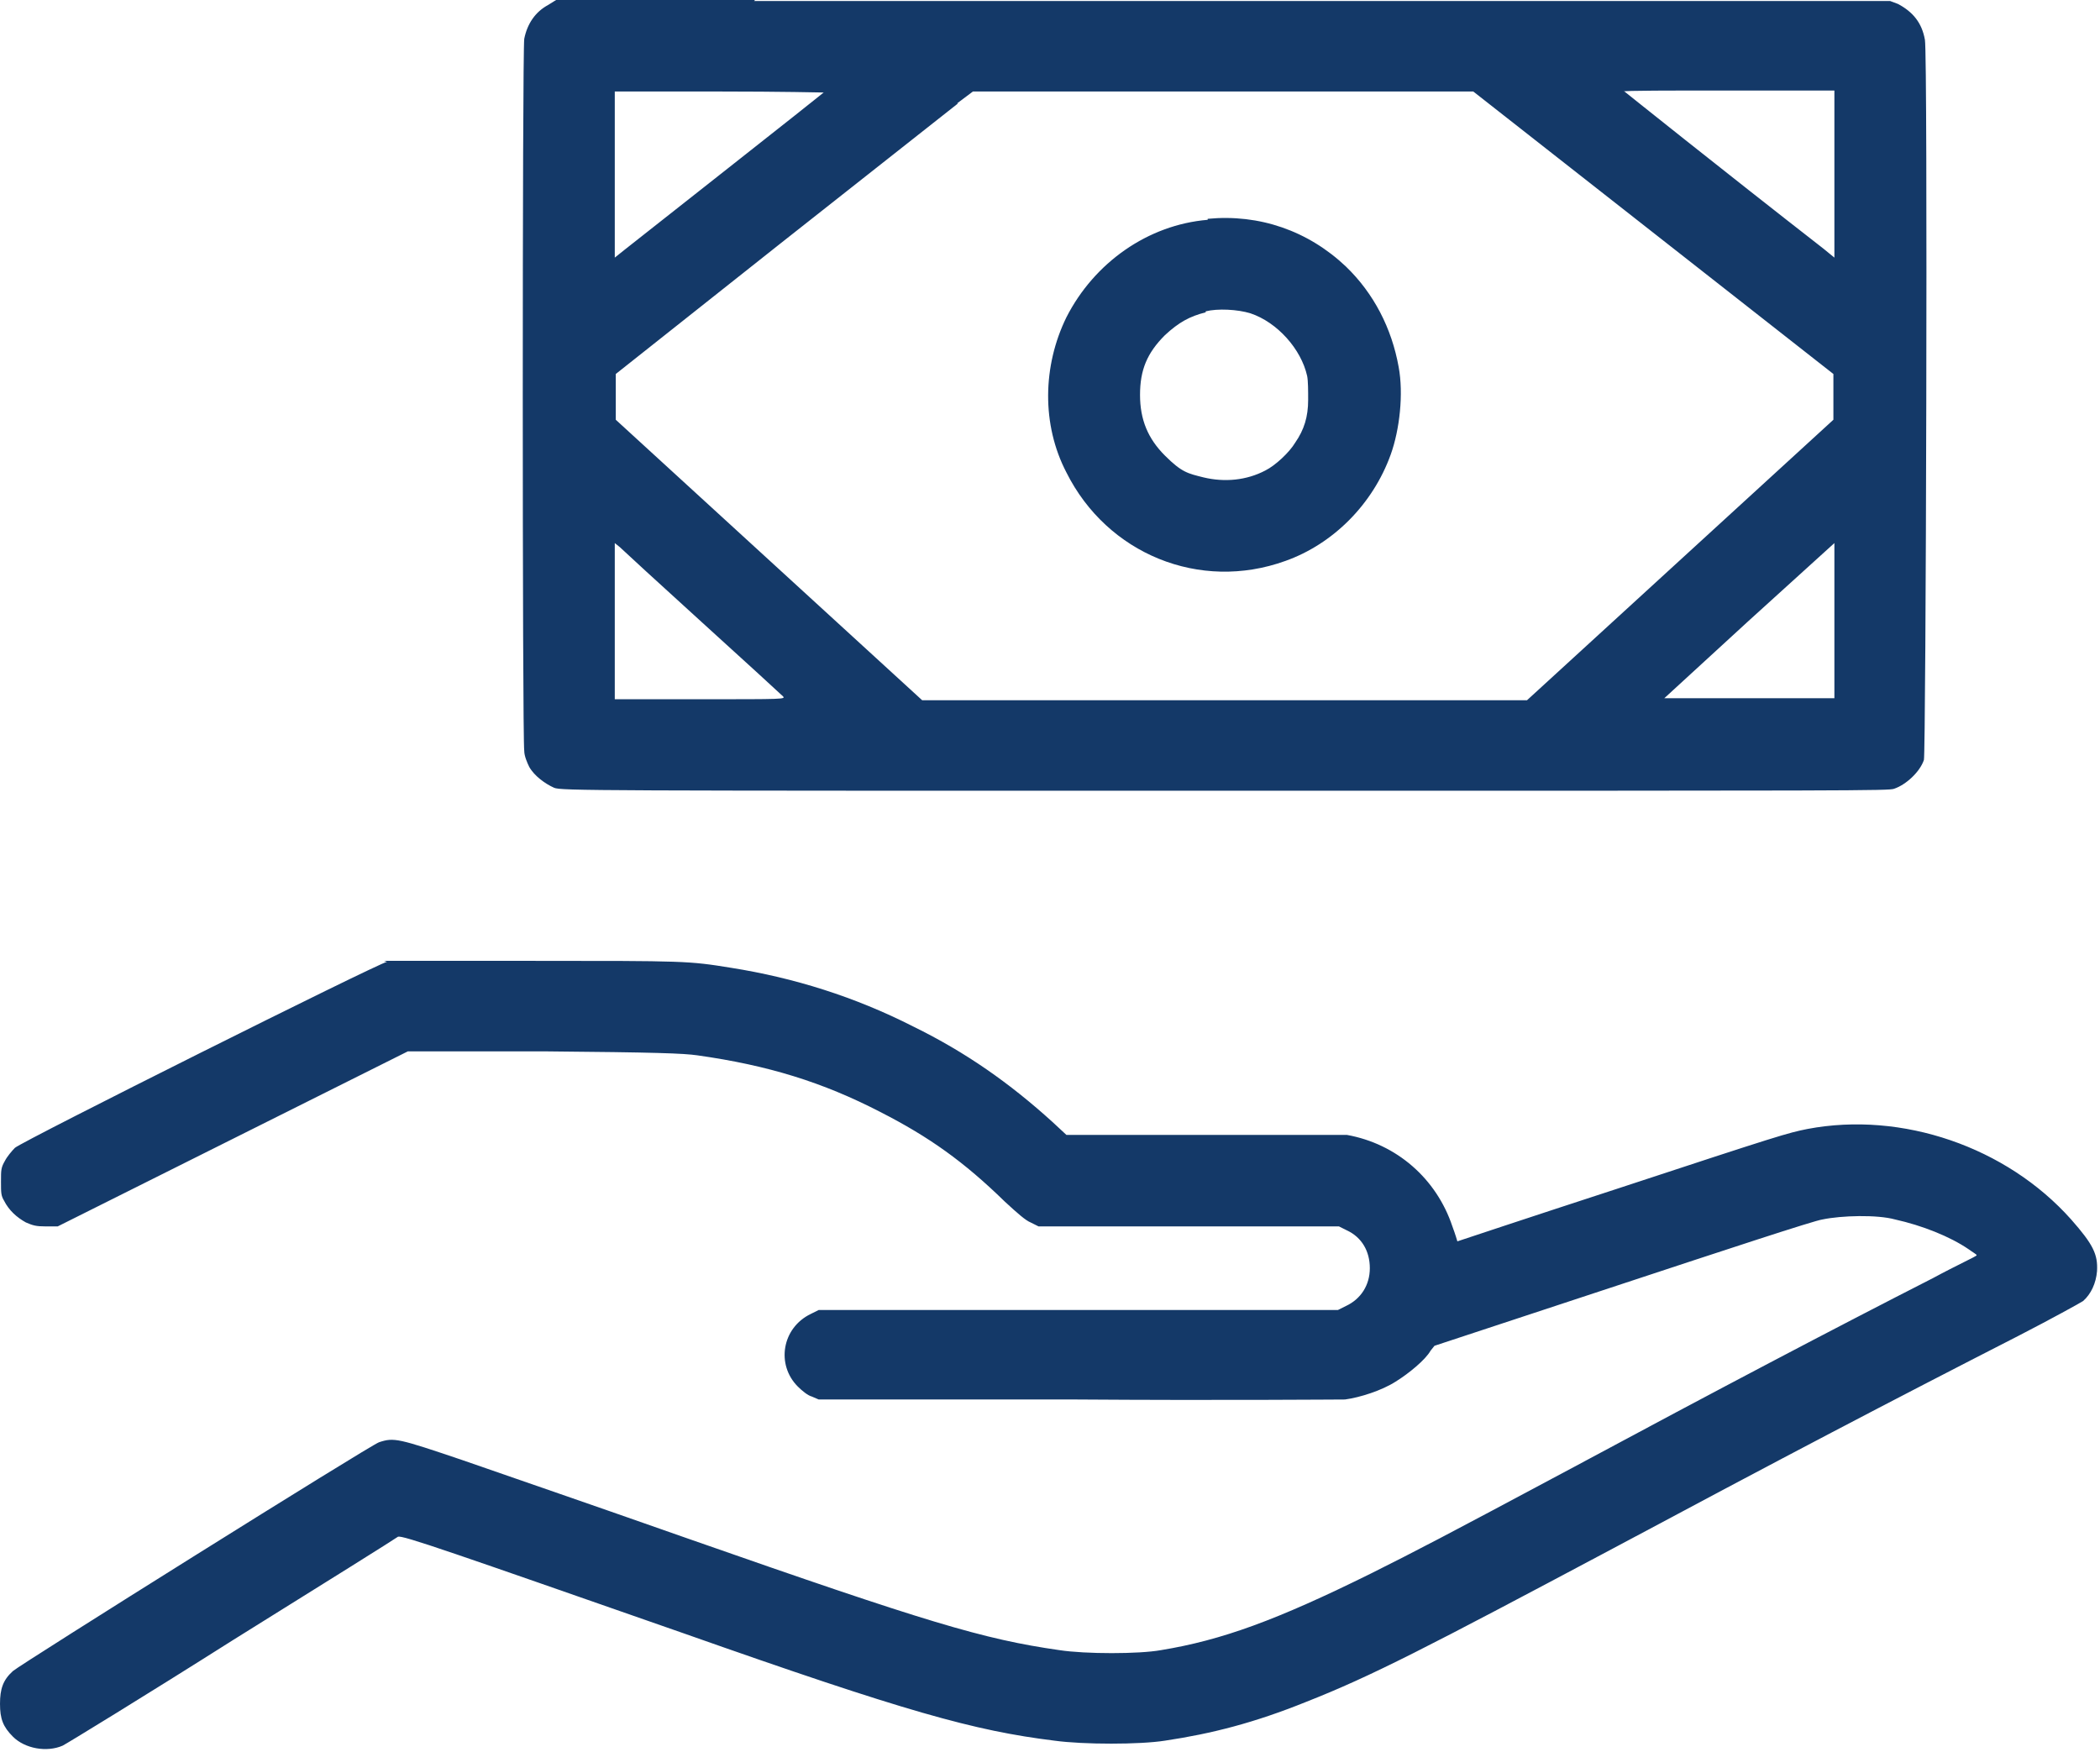 <?xml version="1.0" encoding="UTF-8"?>
<svg id="Ebene_1" xmlns="http://www.w3.org/2000/svg" version="1.1" viewBox="0 0 211.1 176.1">
  <!-- Generator: Adobe Illustrator 29.7.1, SVG Export Plug-In . SVG Version: 2.1.1 Build 8)  -->
  <defs>
    <style>
      .st0 {
        fill: #143968;
        fill-rule: evenodd;
      }
    </style>
  </defs>
  <path class="st0" d="M75.9,0h-20c0,0-.8.5-.8.5-1.3.7-2.1,1.9-2.4,3.4-.2,1.2-.2,70.4,0,71.6,0,.5.3,1.2.5,1.6.5.9,1.6,1.7,2.5,2.1.7.3,3.6.3,67.4.3s66.8,0,67.3-.2c1.2-.4,2.6-1.7,3-2.9.2-.7.4-70.8.1-72.4-.3-1.7-1.2-2.8-2.7-3.6l-.8-.3h-47.1c-25.9,0-56.1,0-67.1,0M61.8,17.5v8.4l1-.8c.5-.4,5.2-4.1,10.4-8.2,5.2-4.1,9.5-7.5,9.6-7.6,0,0-4.4-.1-10.4-.1h-10.6v8.4M96.3,10.4c-.9.7-9,7.1-18,14.2l-16.4,13v4.6l15.4,14.1,15.4,14.1h30.4s30.4,0,30.4,0l15.4-14.1,15.4-14.1v-4.6l-18.1-14.2-18.1-14.2h-50.3l-1.6,1.2M163.3,9.2c0,0,9.6,7.7,20,15.8l1.1.9V9.1h-10.6c-5.8,0-10.6,0-10.6.1M121.4,22.1c-6,.5-11.4,4.3-14.2,9.8-2.4,4.9-2.5,10.8,0,15.6,4.1,8.2,13.4,12,22,8.9,4.8-1.7,8.8-5.7,10.6-10.7.9-2.5,1.3-6.1.8-8.8-.7-3.9-2.5-7.4-5.3-10.1-3.8-3.6-8.7-5.3-13.9-4.8M121.2,31.4c-1.6.4-2.7,1-4.1,2.3-1.8,1.8-2.5,3.5-2.5,6s.8,4.4,2.5,6.1,2.3,1.8,3.9,2.2c2.1.5,4.3.3,6.2-.7,1-.5,2.4-1.8,3-2.8.9-1.3,1.3-2.6,1.3-4.3,0-.9,0-1.9-.1-2.4-.6-2.7-3-5.4-5.7-6.3-1.3-.4-3.3-.5-4.5-.2M61.8,62.4v7.9h8.6c8.4,0,8.6,0,8.3-.3-.2-.2-3.8-3.5-8.1-7.4-4.3-3.9-8.1-7.4-8.3-7.6l-.5-.4v7.9M175.8,62.4l-8.5,7.8h8.5c4.7,0,8.5,0,8.6,0,0,0,0-3.6,0-7.8v-7.8s-8.6,7.8-8.6,7.8M38.9,96.7c-1,.2-36.6,18-37.4,18.7-.3.3-.8.9-1,1.3-.4.7-.4.9-.4,2.1,0,1.1,0,1.4.3,1.9.5,1,1.3,1.7,2.2,2.2.7.3,1,.4,2,.4h1.2s17.6-8.8,17.6-8.8l17.6-8.8h13.7c11.3.1,14,.2,15.4.4,7.1,1,12.6,2.7,18.4,5.7,4.9,2.5,8.4,5,12.5,9,1.3,1.2,2.1,1.9,2.6,2.1l.8.4h15.1s15.1,0,15.1,0l.8.4c1.5.7,2.3,2.1,2.3,3.8,0,1.7-.9,3.1-2.4,3.8l-.8.4h-26.1s-26.1,0-26.1,0l-.8.4c-2.9,1.4-3.5,5.1-1.3,7.3.4.4,1,.9,1.4,1l.7.3h25.9c14.2.1,26.4,0,27,0,1.5-.2,3.7-.9,5.1-1.8,1.3-.8,3-2.2,3.5-3.1l.4-.5,18.8-6.2c10.3-3.4,19.4-6.4,20.2-6.5,1.9-.4,5.5-.5,7.3,0,2.7.6,5.5,1.7,7.4,3,.4.3.8.5.8.6s-2,1-4.4,2.3c-10,5.1-21.6,11.2-36.3,19.1-12.9,6.9-15.6,8.3-20.2,10.6-9.5,4.7-15,6.7-21.1,7.7-2.2.4-7.6.4-10.2,0-7.7-1.1-13.3-2.8-37.3-11.2-13.1-4.6-13.8-4.8-22.7-7.9-6.5-2.2-6.9-2.3-8.4-1.8-.9.3-36,22.3-36.8,23-1,.9-1.3,1.8-1.3,3.3s.3,2.3,1.3,3.3c1.2,1.2,3.4,1.6,5,.9.4-.2,8.1-4.9,17.1-10.6,9-5.6,16.5-10.3,16.6-10.4.4-.2,5.5,1.6,28.7,9.7,22.4,7.9,29.2,9.8,37.3,10.8,2.9.4,8.6.4,11.1,0,4.7-.7,9-1.8,14.2-3.9,6.6-2.6,12-5.4,30.8-15.4,17.4-9.3,27.7-14.7,40.8-21.4,3.3-1.7,6.2-3.3,6.5-3.5.8-.7,1.3-1.8,1.4-3,.1-1.7-.4-2.7-2.6-5.2-6.5-7.3-17-10.9-26.5-9.1-2,.4-2.7.6-19.1,6-8.9,2.9-16.1,5.3-16.1,5.3,0,0-.2-.7-.5-1.5-1.6-4.8-5.6-8.3-10.6-9.2-.3,0-6.8,0-14.4,0h-13.8s-1.4-1.3-1.4-1.3c-4.3-3.9-8.7-7-14-9.6-5.9-3-12-4.9-18.3-5.9-4.3-.7-4.7-.7-19.8-.7-7.9,0-14.7,0-15.1,0"/>
</svg>